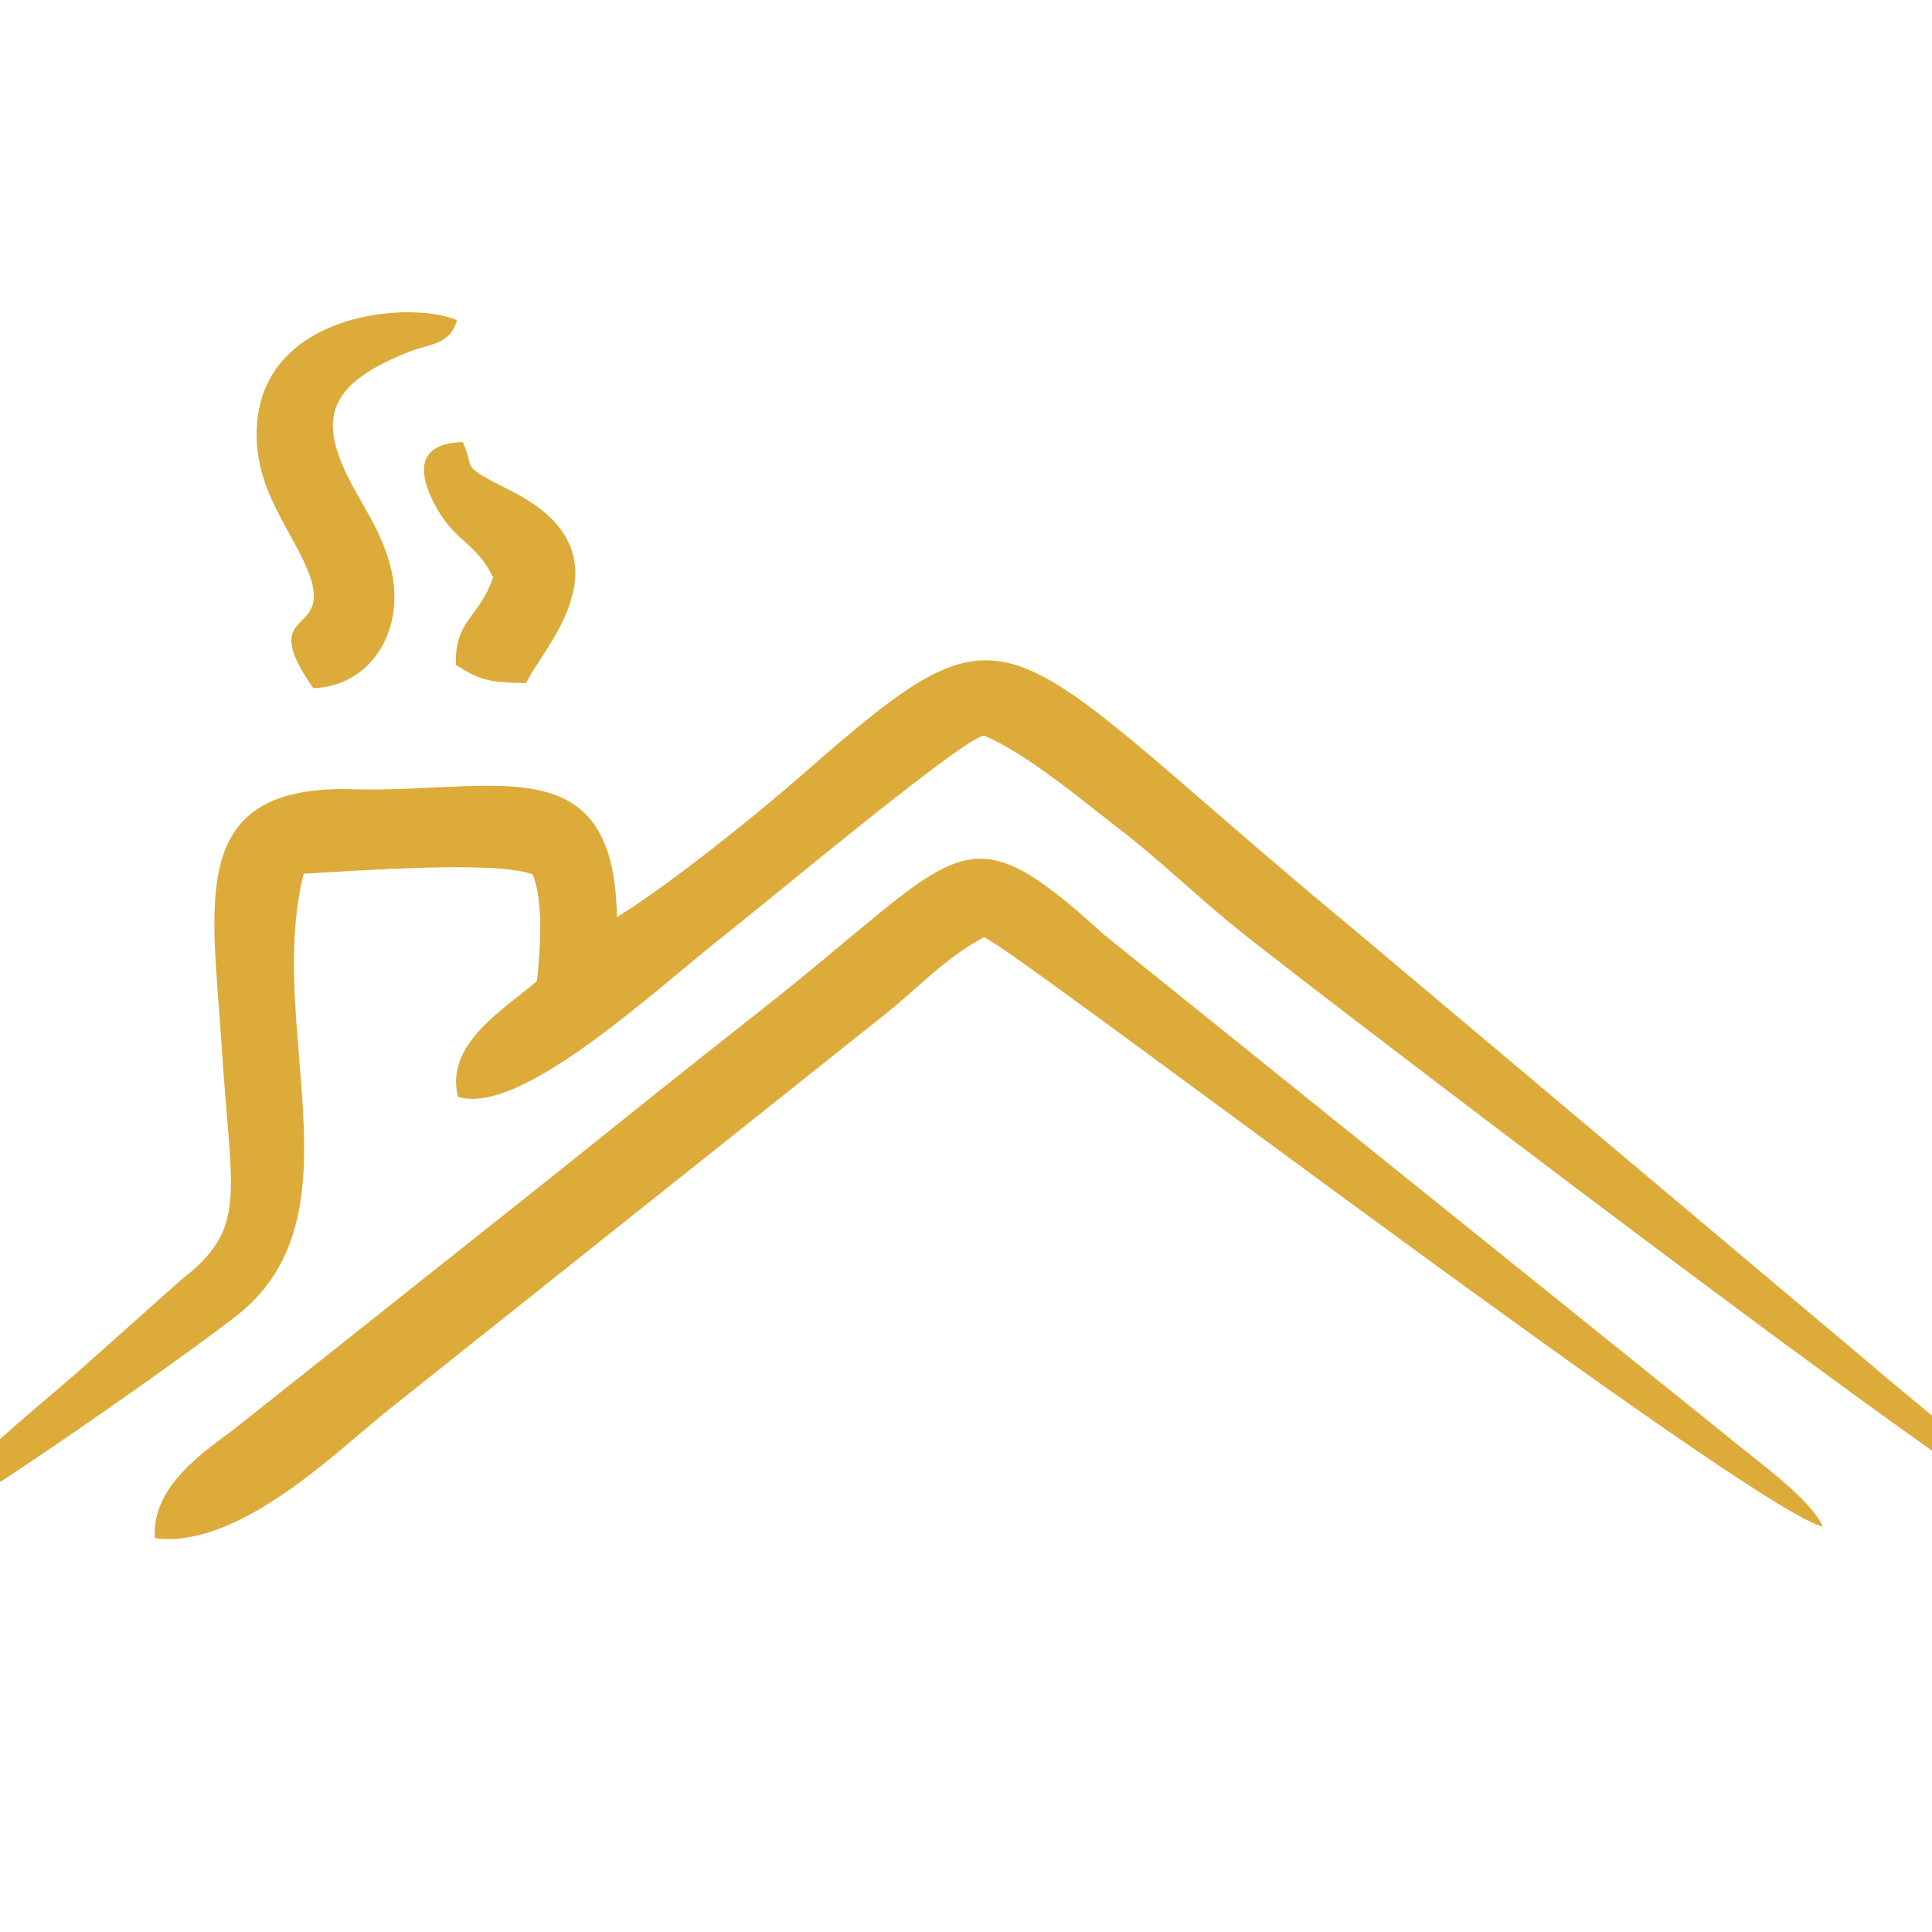 <?xml version="1.0" encoding="UTF-8"?> <svg xmlns="http://www.w3.org/2000/svg" width="99" height="99" viewBox="0 0 99 99" fill="none"><g clip-path="url(#clip0_47_4)"><path fill-rule="evenodd" clip-rule="evenodd" d="M31.613 46.993C31.465 38.133 25.366 40.65 18.056 40.443C9.543 40.202 10.885 46.186 11.354 53.553C11.849 61.317 12.728 62.918 9.283 65.58L3.913 70.367C1.789 72.23 -3.258 76.23 -4 78.281C-2.158 77.739 9.999 69.114 12.176 67.38C18.612 62.249 13.577 52.663 15.561 44.771C18.132 44.629 25.536 44.077 27.301 44.815C27.849 46.158 27.697 48.608 27.513 50.275C25.819 51.728 22.793 53.49 23.465 56.202C26.715 57.2 33.487 50.779 37.347 47.748C39.392 46.142 49.501 37.685 50.428 37.699C52.599 38.59 55.544 41.088 57.419 42.528C59.538 44.156 61.405 46.014 63.742 47.874C67.563 50.915 101.315 76.713 104.408 77.848C103.558 76.046 97.859 71.67 95.883 69.933L69.515 47.746C50.819 32.293 52.365 29.84 41.043 39.755C38.54 41.946 34.097 45.481 31.613 46.993Z" fill="#DCAB39"></path><path fill-rule="evenodd" clip-rule="evenodd" d="M7.936 78.817C12.094 79.382 16.987 74.635 19.583 72.502L45.145 52.14C47.139 50.574 48.377 49.111 50.427 48.024C51.996 48.611 89.363 77.157 93.403 78.234C92.818 76.822 89.969 74.815 88.486 73.579L56.567 47.89C49.184 41.184 49.432 43.569 38.857 51.872C35.097 54.824 31.916 57.387 28.173 60.386L12.016 73.218C10.566 74.318 7.744 76.125 7.936 78.817Z" fill="#DCAB39"></path><path fill-rule="evenodd" clip-rule="evenodd" d="M16.051 35.262C18.303 35.194 19.864 33.493 20.157 31.368C20.494 28.919 19.164 26.859 18.26 25.25C16.305 21.77 16.442 19.844 20.842 18.075C22.08 17.577 23.043 17.697 23.417 16.405C20.889 15.328 12.72 16.063 13.169 22.769C13.337 25.269 14.813 27.075 15.667 28.985C17.404 32.863 12.96 30.841 16.051 35.262Z" fill="#DCAB39"></path><path fill-rule="evenodd" clip-rule="evenodd" d="M25.264 29.577C24.616 31.605 23.262 31.779 23.366 34.074C24.557 34.825 24.951 34.967 26.962 35.005C27.679 33.327 32.668 28.438 26.231 25.177C23.346 23.715 24.436 24.137 23.707 22.651C21.362 22.721 21.355 24.206 22.362 26.009C23.366 27.807 24.419 27.823 25.264 29.577Z" fill="#DCAB39"></path></g><defs><clipPath id="clip0_47_4"><rect width="99" height="99" fill="white"></rect></clipPath></defs></svg> 